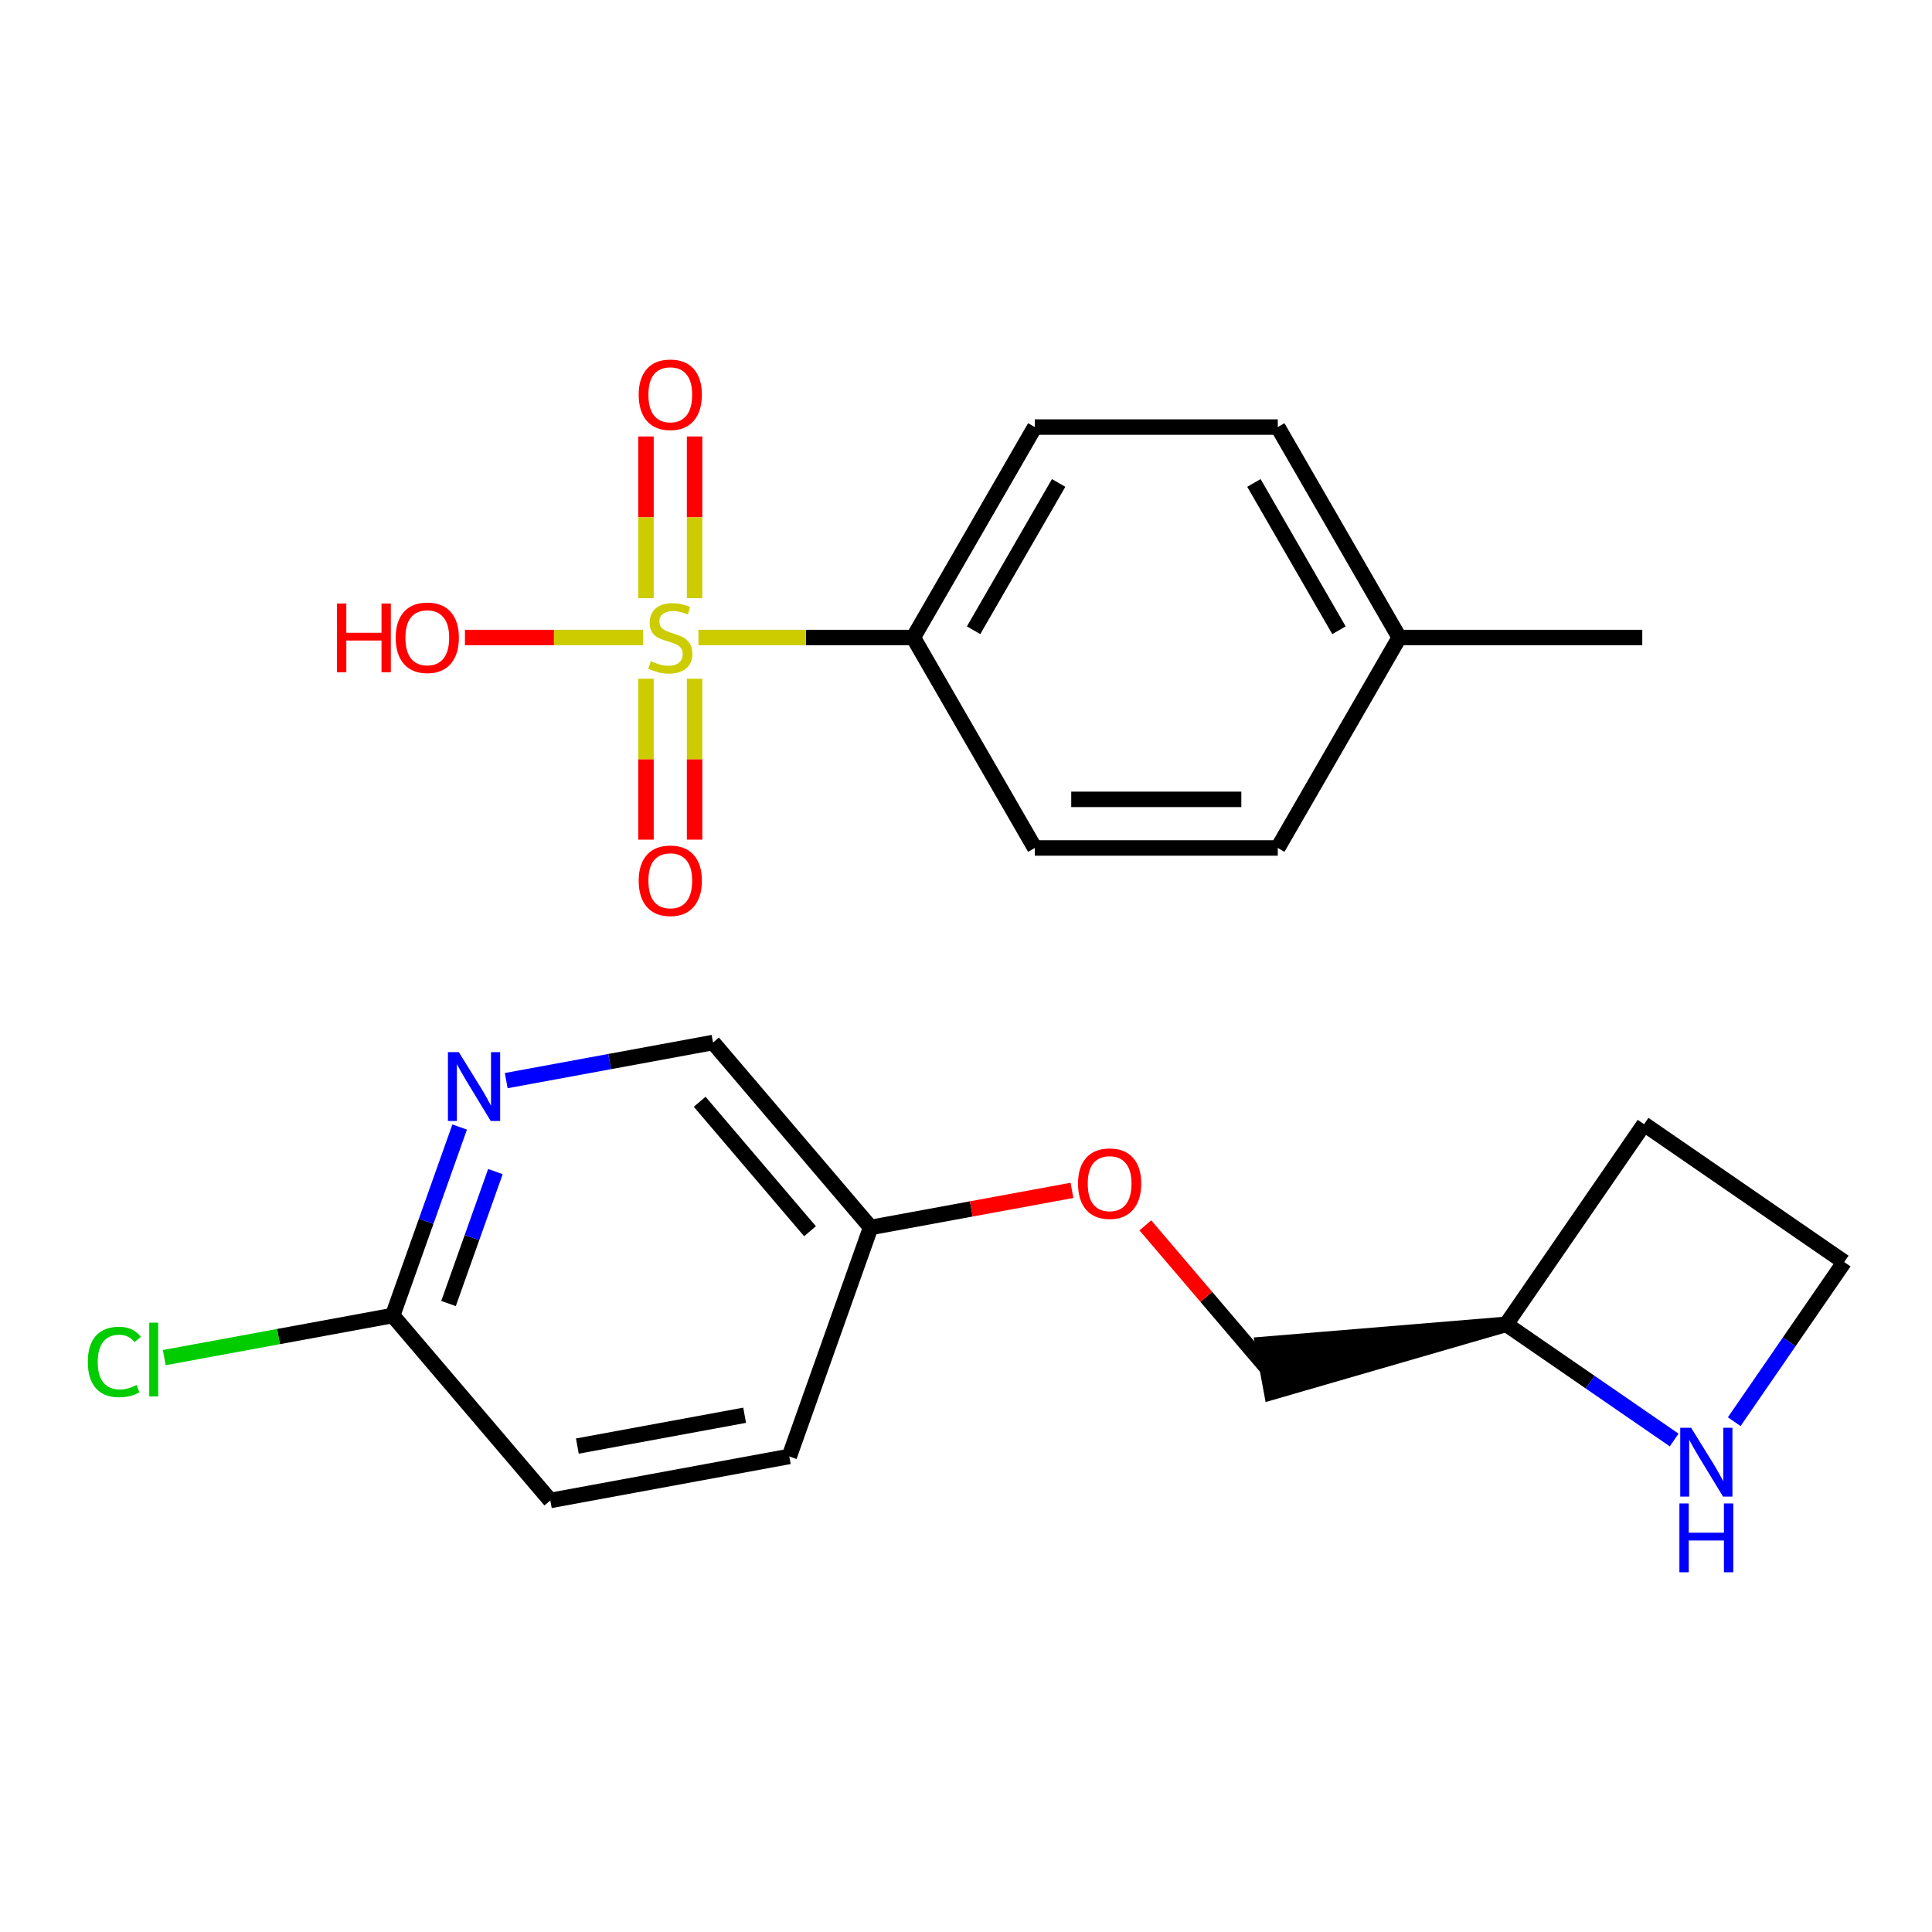 <?xml version='1.0' encoding='iso-8859-1'?>
<svg version='1.1' baseProfile='full'
              xmlns='http://www.w3.org/2000/svg'
                      xmlns:rdkit='http://www.rdkit.org/xml'
                      xmlns:xlink='http://www.w3.org/1999/xlink'
                  xml:space='preserve'
width='250px' height='250px' viewBox='0 0 250 250'>
<!-- END OF HEADER -->
<rect style='opacity:1.0;fill:#FFFFFF;stroke:none' width='250' height='250' x='0' y='0'> </rect>
<path class='bond-0 atom-0 atom-1' d='M 102.134,188.462 L 71.211,194.16' style='fill:none;fill-rule:evenodd;stroke:#000000;stroke-width:2.0px;stroke-linecap:butt;stroke-linejoin:miter;stroke-opacity:1' />
<path class='bond-0 atom-0 atom-1' d='M 96.356,183.132 L 74.71,187.121' style='fill:none;fill-rule:evenodd;stroke:#000000;stroke-width:2.0px;stroke-linecap:butt;stroke-linejoin:miter;stroke-opacity:1' />
<path class='bond-1 atom-0 atom-7' d='M 102.134,188.462 L 112.661,158.832' style='fill:none;fill-rule:evenodd;stroke:#000000;stroke-width:2.0px;stroke-linecap:butt;stroke-linejoin:miter;stroke-opacity:1' />
<path class='bond-2 atom-1 atom-8' d='M 71.211,194.16 L 50.815,170.229' style='fill:none;fill-rule:evenodd;stroke:#000000;stroke-width:2.0px;stroke-linecap:butt;stroke-linejoin:miter;stroke-opacity:1' />
<path class='bond-3 atom-2 atom-3' d='M 212.741,145.472 L 238.636,163.309' style='fill:none;fill-rule:evenodd;stroke:#000000;stroke-width:2.0px;stroke-linecap:butt;stroke-linejoin:miter;stroke-opacity:1' />
<path class='bond-4 atom-2 atom-6' d='M 212.741,145.472 L 194.904,171.367' style='fill:none;fill-rule:evenodd;stroke:#000000;stroke-width:2.0px;stroke-linecap:butt;stroke-linejoin:miter;stroke-opacity:1' />
<path class='bond-5 atom-3 atom-10' d='M 238.636,163.309 L 231.522,173.637' style='fill:none;fill-rule:evenodd;stroke:#000000;stroke-width:2.0px;stroke-linecap:butt;stroke-linejoin:miter;stroke-opacity:1' />
<path class='bond-5 atom-3 atom-10' d='M 231.522,173.637 L 224.408,183.966' style='fill:none;fill-rule:evenodd;stroke:#0000FF;stroke-width:2.0px;stroke-linecap:butt;stroke-linejoin:miter;stroke-opacity:1' />
<path class='bond-6 atom-4 atom-7' d='M 92.265,134.901 L 112.661,158.832' style='fill:none;fill-rule:evenodd;stroke:#000000;stroke-width:2.0px;stroke-linecap:butt;stroke-linejoin:miter;stroke-opacity:1' />
<path class='bond-6 atom-4 atom-7' d='M 90.538,142.57 L 104.815,159.322' style='fill:none;fill-rule:evenodd;stroke:#000000;stroke-width:2.0px;stroke-linecap:butt;stroke-linejoin:miter;stroke-opacity:1' />
<path class='bond-7 atom-4 atom-11' d='M 92.265,134.901 L 78.885,137.367' style='fill:none;fill-rule:evenodd;stroke:#000000;stroke-width:2.0px;stroke-linecap:butt;stroke-linejoin:miter;stroke-opacity:1' />
<path class='bond-7 atom-4 atom-11' d='M 78.885,137.367 L 65.505,139.832' style='fill:none;fill-rule:evenodd;stroke:#0000FF;stroke-width:2.0px;stroke-linecap:butt;stroke-linejoin:miter;stroke-opacity:1' />
<path class='bond-8 atom-6 atom-5' d='M 194.904,171.367 L 163.411,173.973 L 164.551,180.158 Z' style='fill:#000000;fill-rule:evenodd;fill-opacity:1;stroke:#000000;stroke-width:2.0px;stroke-linecap:butt;stroke-linejoin:miter;stroke-opacity:1;' />
<path class='bond-9 atom-5 atom-12' d='M 163.981,177.066 L 156.095,167.813' style='fill:none;fill-rule:evenodd;stroke:#000000;stroke-width:2.0px;stroke-linecap:butt;stroke-linejoin:miter;stroke-opacity:1' />
<path class='bond-9 atom-5 atom-12' d='M 156.095,167.813 L 148.21,158.561' style='fill:none;fill-rule:evenodd;stroke:#FF0000;stroke-width:2.0px;stroke-linecap:butt;stroke-linejoin:miter;stroke-opacity:1' />
<path class='bond-10 atom-6 atom-10' d='M 194.904,171.367 L 205.77,178.852' style='fill:none;fill-rule:evenodd;stroke:#000000;stroke-width:2.0px;stroke-linecap:butt;stroke-linejoin:miter;stroke-opacity:1' />
<path class='bond-10 atom-6 atom-10' d='M 205.77,178.852 L 216.636,186.337' style='fill:none;fill-rule:evenodd;stroke:#0000FF;stroke-width:2.0px;stroke-linecap:butt;stroke-linejoin:miter;stroke-opacity:1' />
<path class='bond-11 atom-7 atom-12' d='M 112.661,158.832 L 125.686,156.432' style='fill:none;fill-rule:evenodd;stroke:#000000;stroke-width:2.0px;stroke-linecap:butt;stroke-linejoin:miter;stroke-opacity:1' />
<path class='bond-11 atom-7 atom-12' d='M 125.686,156.432 L 138.711,154.032' style='fill:none;fill-rule:evenodd;stroke:#FF0000;stroke-width:2.0px;stroke-linecap:butt;stroke-linejoin:miter;stroke-opacity:1' />
<path class='bond-12 atom-8 atom-9' d='M 50.815,170.229 L 36.035,172.952' style='fill:none;fill-rule:evenodd;stroke:#000000;stroke-width:2.0px;stroke-linecap:butt;stroke-linejoin:miter;stroke-opacity:1' />
<path class='bond-12 atom-8 atom-9' d='M 36.035,172.952 L 21.256,175.675' style='fill:none;fill-rule:evenodd;stroke:#00CC00;stroke-width:2.0px;stroke-linecap:butt;stroke-linejoin:miter;stroke-opacity:1' />
<path class='bond-13 atom-8 atom-11' d='M 50.815,170.229 L 55.147,158.033' style='fill:none;fill-rule:evenodd;stroke:#000000;stroke-width:2.0px;stroke-linecap:butt;stroke-linejoin:miter;stroke-opacity:1' />
<path class='bond-13 atom-8 atom-11' d='M 55.147,158.033 L 59.48,145.838' style='fill:none;fill-rule:evenodd;stroke:#0000FF;stroke-width:2.0px;stroke-linecap:butt;stroke-linejoin:miter;stroke-opacity:1' />
<path class='bond-13 atom-8 atom-11' d='M 58.04,168.675 L 61.073,160.139' style='fill:none;fill-rule:evenodd;stroke:#000000;stroke-width:2.0px;stroke-linecap:butt;stroke-linejoin:miter;stroke-opacity:1' />
<path class='bond-13 atom-8 atom-11' d='M 61.073,160.139 L 64.106,151.602' style='fill:none;fill-rule:evenodd;stroke:#0000FF;stroke-width:2.0px;stroke-linecap:butt;stroke-linejoin:miter;stroke-opacity:1' />
<path class='bond-14 atom-13 atom-18' d='M 212.51,82.495 L 181.066,82.495' style='fill:none;fill-rule:evenodd;stroke:#000000;stroke-width:2.0px;stroke-linecap:butt;stroke-linejoin:miter;stroke-opacity:1' />
<path class='bond-15 atom-14 atom-16' d='M 165.344,109.726 L 133.9,109.726' style='fill:none;fill-rule:evenodd;stroke:#000000;stroke-width:2.0px;stroke-linecap:butt;stroke-linejoin:miter;stroke-opacity:1' />
<path class='bond-15 atom-14 atom-16' d='M 160.628,103.437 L 138.617,103.437' style='fill:none;fill-rule:evenodd;stroke:#000000;stroke-width:2.0px;stroke-linecap:butt;stroke-linejoin:miter;stroke-opacity:1' />
<path class='bond-16 atom-14 atom-18' d='M 165.344,109.726 L 181.066,82.495' style='fill:none;fill-rule:evenodd;stroke:#000000;stroke-width:2.0px;stroke-linecap:butt;stroke-linejoin:miter;stroke-opacity:1' />
<path class='bond-17 atom-15 atom-17' d='M 165.344,55.263 L 133.9,55.263' style='fill:none;fill-rule:evenodd;stroke:#000000;stroke-width:2.0px;stroke-linecap:butt;stroke-linejoin:miter;stroke-opacity:1' />
<path class='bond-18 atom-15 atom-18' d='M 165.344,55.263 L 181.066,82.495' style='fill:none;fill-rule:evenodd;stroke:#000000;stroke-width:2.0px;stroke-linecap:butt;stroke-linejoin:miter;stroke-opacity:1' />
<path class='bond-18 atom-15 atom-18' d='M 162.256,62.492 L 173.262,81.554' style='fill:none;fill-rule:evenodd;stroke:#000000;stroke-width:2.0px;stroke-linecap:butt;stroke-linejoin:miter;stroke-opacity:1' />
<path class='bond-19 atom-16 atom-19' d='M 133.9,109.726 L 118.179,82.495' style='fill:none;fill-rule:evenodd;stroke:#000000;stroke-width:2.0px;stroke-linecap:butt;stroke-linejoin:miter;stroke-opacity:1' />
<path class='bond-20 atom-17 atom-19' d='M 133.9,55.263 L 118.179,82.495' style='fill:none;fill-rule:evenodd;stroke:#000000;stroke-width:2.0px;stroke-linecap:butt;stroke-linejoin:miter;stroke-opacity:1' />
<path class='bond-20 atom-17 atom-19' d='M 136.988,62.492 L 125.983,81.554' style='fill:none;fill-rule:evenodd;stroke:#000000;stroke-width:2.0px;stroke-linecap:butt;stroke-linejoin:miter;stroke-opacity:1' />
<path class='bond-21 atom-19 atom-23' d='M 118.179,82.495 L 104.277,82.495' style='fill:none;fill-rule:evenodd;stroke:#000000;stroke-width:2.0px;stroke-linecap:butt;stroke-linejoin:miter;stroke-opacity:1' />
<path class='bond-21 atom-19 atom-23' d='M 104.277,82.495 L 90.376,82.495' style='fill:none;fill-rule:evenodd;stroke:#CCCC00;stroke-width:2.0px;stroke-linecap:butt;stroke-linejoin:miter;stroke-opacity:1' />
<path class='bond-22 atom-20 atom-23' d='M 60.164,82.495 L 71.69,82.495' style='fill:none;fill-rule:evenodd;stroke:#FF0000;stroke-width:2.0px;stroke-linecap:butt;stroke-linejoin:miter;stroke-opacity:1' />
<path class='bond-22 atom-20 atom-23' d='M 71.69,82.495 L 83.215,82.495' style='fill:none;fill-rule:evenodd;stroke:#CCCC00;stroke-width:2.0px;stroke-linecap:butt;stroke-linejoin:miter;stroke-opacity:1' />
<path class='bond-23 atom-21 atom-23' d='M 83.59,56.478 L 83.59,66.941' style='fill:none;fill-rule:evenodd;stroke:#FF0000;stroke-width:2.0px;stroke-linecap:butt;stroke-linejoin:miter;stroke-opacity:1' />
<path class='bond-23 atom-21 atom-23' d='M 83.59,66.941 L 83.59,77.404' style='fill:none;fill-rule:evenodd;stroke:#CCCC00;stroke-width:2.0px;stroke-linecap:butt;stroke-linejoin:miter;stroke-opacity:1' />
<path class='bond-23 atom-21 atom-23' d='M 89.879,56.478 L 89.879,66.941' style='fill:none;fill-rule:evenodd;stroke:#FF0000;stroke-width:2.0px;stroke-linecap:butt;stroke-linejoin:miter;stroke-opacity:1' />
<path class='bond-23 atom-21 atom-23' d='M 89.879,66.941 L 89.879,77.404' style='fill:none;fill-rule:evenodd;stroke:#CCCC00;stroke-width:2.0px;stroke-linecap:butt;stroke-linejoin:miter;stroke-opacity:1' />
<path class='bond-24 atom-22 atom-23' d='M 89.879,108.65 L 89.879,98.238' style='fill:none;fill-rule:evenodd;stroke:#FF0000;stroke-width:2.0px;stroke-linecap:butt;stroke-linejoin:miter;stroke-opacity:1' />
<path class='bond-24 atom-22 atom-23' d='M 89.879,98.238 L 89.879,87.827' style='fill:none;fill-rule:evenodd;stroke:#CCCC00;stroke-width:2.0px;stroke-linecap:butt;stroke-linejoin:miter;stroke-opacity:1' />
<path class='bond-24 atom-22 atom-23' d='M 83.59,108.65 L 83.59,98.238' style='fill:none;fill-rule:evenodd;stroke:#FF0000;stroke-width:2.0px;stroke-linecap:butt;stroke-linejoin:miter;stroke-opacity:1' />
<path class='bond-24 atom-22 atom-23' d='M 83.59,98.238 L 83.59,87.827' style='fill:none;fill-rule:evenodd;stroke:#CCCC00;stroke-width:2.0px;stroke-linecap:butt;stroke-linejoin:miter;stroke-opacity:1' />
<path  class='atom-9' d='M 11.364 176.235
Q 11.364 174.021, 12.395 172.864
Q 13.439 171.694, 15.414 171.694
Q 17.25 171.694, 18.231 172.99
L 17.401 173.669
Q 16.684 172.726, 15.414 172.726
Q 14.068 172.726, 13.351 173.631
Q 12.646 174.524, 12.646 176.235
Q 12.646 177.996, 13.376 178.901
Q 14.118 179.807, 15.552 179.807
Q 16.533 179.807, 17.678 179.216
L 18.03 180.159
Q 17.564 180.461, 16.86 180.637
Q 16.156 180.813, 15.376 180.813
Q 13.439 180.813, 12.395 179.631
Q 11.364 178.449, 11.364 176.235
' fill='#00CC00'/>
<path  class='atom-9' d='M 19.313 171.154
L 20.47 171.154
L 20.47 180.7
L 19.313 180.7
L 19.313 171.154
' fill='#00CC00'/>
<path  class='atom-10' d='M 218.831 184.752
L 221.749 189.468
Q 222.038 189.934, 222.504 190.776
Q 222.969 191.619, 222.994 191.669
L 222.994 184.752
L 224.177 184.752
L 224.177 193.657
L 222.957 193.657
L 219.825 188.5
Q 219.46 187.896, 219.07 187.204
Q 218.693 186.513, 218.58 186.299
L 218.58 193.657
L 217.422 193.657
L 217.422 184.752
L 218.831 184.752
' fill='#0000FF'/>
<path  class='atom-10' d='M 217.315 194.547
L 218.523 194.547
L 218.523 198.333
L 223.076 198.333
L 223.076 194.547
L 224.283 194.547
L 224.283 203.452
L 223.076 203.452
L 223.076 199.339
L 218.523 199.339
L 218.523 203.452
L 217.315 203.452
L 217.315 194.547
' fill='#0000FF'/>
<path  class='atom-11' d='M 59.373 136.147
L 62.291 140.863
Q 62.58 141.329, 63.046 142.171
Q 63.511 143.014, 63.536 143.064
L 63.536 136.147
L 64.719 136.147
L 64.719 145.052
L 63.498 145.052
L 60.367 139.895
Q 60.002 139.291, 59.612 138.599
Q 59.235 137.908, 59.121 137.694
L 59.121 145.052
L 57.964 145.052
L 57.964 136.147
L 59.373 136.147
' fill='#0000FF'/>
<path  class='atom-12' d='M 139.497 153.159
Q 139.497 151.021, 140.553 149.826
Q 141.61 148.631, 143.584 148.631
Q 145.559 148.631, 146.616 149.826
Q 147.672 151.021, 147.672 153.159
Q 147.672 155.323, 146.603 156.555
Q 145.534 157.775, 143.584 157.775
Q 141.622 157.775, 140.553 156.555
Q 139.497 155.335, 139.497 153.159
M 143.584 156.769
Q 144.943 156.769, 145.672 155.864
Q 146.414 154.945, 146.414 153.159
Q 146.414 151.411, 145.672 150.531
Q 144.943 149.638, 143.584 149.638
Q 142.226 149.638, 141.484 150.518
Q 140.755 151.399, 140.755 153.159
Q 140.755 154.958, 141.484 155.864
Q 142.226 156.769, 143.584 156.769
' fill='#FF0000'/>
<path  class='atom-20' d='M 43.606 78.092
L 44.814 78.092
L 44.814 81.878
L 49.367 81.878
L 49.367 78.092
L 50.574 78.092
L 50.574 86.997
L 49.367 86.997
L 49.367 82.884
L 44.814 82.884
L 44.814 86.997
L 43.606 86.997
L 43.606 78.092
' fill='#FF0000'/>
<path  class='atom-20' d='M 51.203 82.52
Q 51.203 80.382, 52.26 79.187
Q 53.316 77.992, 55.291 77.992
Q 57.265 77.992, 58.322 79.187
Q 59.378 80.382, 59.378 82.52
Q 59.378 84.683, 58.309 85.916
Q 57.24 87.136, 55.291 87.136
Q 53.329 87.136, 52.26 85.916
Q 51.203 84.696, 51.203 82.52
M 55.291 86.129
Q 56.649 86.129, 57.379 85.224
Q 58.121 84.306, 58.121 82.52
Q 58.121 80.771, 57.379 79.891
Q 56.649 78.998, 55.291 78.998
Q 53.932 78.998, 53.19 79.878
Q 52.461 80.759, 52.461 82.52
Q 52.461 84.318, 53.19 85.224
Q 53.932 86.129, 55.291 86.129
' fill='#FF0000'/>
<path  class='atom-21' d='M 82.647 51.076
Q 82.647 48.938, 83.703 47.743
Q 84.76 46.548, 86.735 46.548
Q 88.709 46.548, 89.766 47.743
Q 90.822 48.938, 90.822 51.076
Q 90.822 53.239, 89.753 54.472
Q 88.684 55.692, 86.735 55.692
Q 84.772 55.692, 83.703 54.472
Q 82.647 53.252, 82.647 51.076
M 86.735 54.685
Q 88.093 54.685, 88.823 53.78
Q 89.565 52.862, 89.565 51.076
Q 89.565 49.328, 88.823 48.447
Q 88.093 47.554, 86.735 47.554
Q 85.376 47.554, 84.634 48.434
Q 83.905 49.315, 83.905 51.076
Q 83.905 52.874, 84.634 53.78
Q 85.376 54.685, 86.735 54.685
' fill='#FF0000'/>
<path  class='atom-22' d='M 82.647 113.964
Q 82.647 111.825, 83.703 110.631
Q 84.76 109.436, 86.735 109.436
Q 88.709 109.436, 89.766 110.631
Q 90.822 111.825, 90.822 113.964
Q 90.822 116.127, 89.753 117.36
Q 88.684 118.58, 86.735 118.58
Q 84.772 118.58, 83.703 117.36
Q 82.647 116.14, 82.647 113.964
M 86.735 117.573
Q 88.093 117.573, 88.823 116.668
Q 89.565 115.75, 89.565 113.964
Q 89.565 112.215, 88.823 111.335
Q 88.093 110.442, 86.735 110.442
Q 85.376 110.442, 84.634 111.322
Q 83.905 112.203, 83.905 113.964
Q 83.905 115.762, 84.634 116.668
Q 85.376 117.573, 86.735 117.573
' fill='#FF0000'/>
<path  class='atom-23' d='M 84.219 85.551
Q 84.32 85.589, 84.735 85.765
Q 85.15 85.941, 85.603 86.054
Q 86.068 86.155, 86.521 86.155
Q 87.364 86.155, 87.854 85.752
Q 88.344 85.337, 88.344 84.62
Q 88.344 84.13, 88.093 83.828
Q 87.854 83.526, 87.477 83.362
Q 87.099 83.199, 86.471 83.01
Q 85.678 82.771, 85.2 82.545
Q 84.735 82.319, 84.395 81.841
Q 84.068 81.363, 84.068 80.558
Q 84.068 79.438, 84.823 78.746
Q 85.59 78.055, 87.099 78.055
Q 88.131 78.055, 89.3 78.545
L 89.011 79.514
Q 87.942 79.073, 87.137 79.073
Q 86.269 79.073, 85.791 79.438
Q 85.313 79.79, 85.326 80.407
Q 85.326 80.885, 85.565 81.174
Q 85.816 81.463, 86.169 81.627
Q 86.533 81.79, 87.137 81.979
Q 87.942 82.23, 88.42 82.482
Q 88.898 82.734, 89.237 83.249
Q 89.59 83.752, 89.59 84.62
Q 89.59 85.853, 88.76 86.519
Q 87.942 87.173, 86.571 87.173
Q 85.779 87.173, 85.175 86.997
Q 84.584 86.834, 83.879 86.544
L 84.219 85.551
' fill='#CCCC00'/>
</svg>
